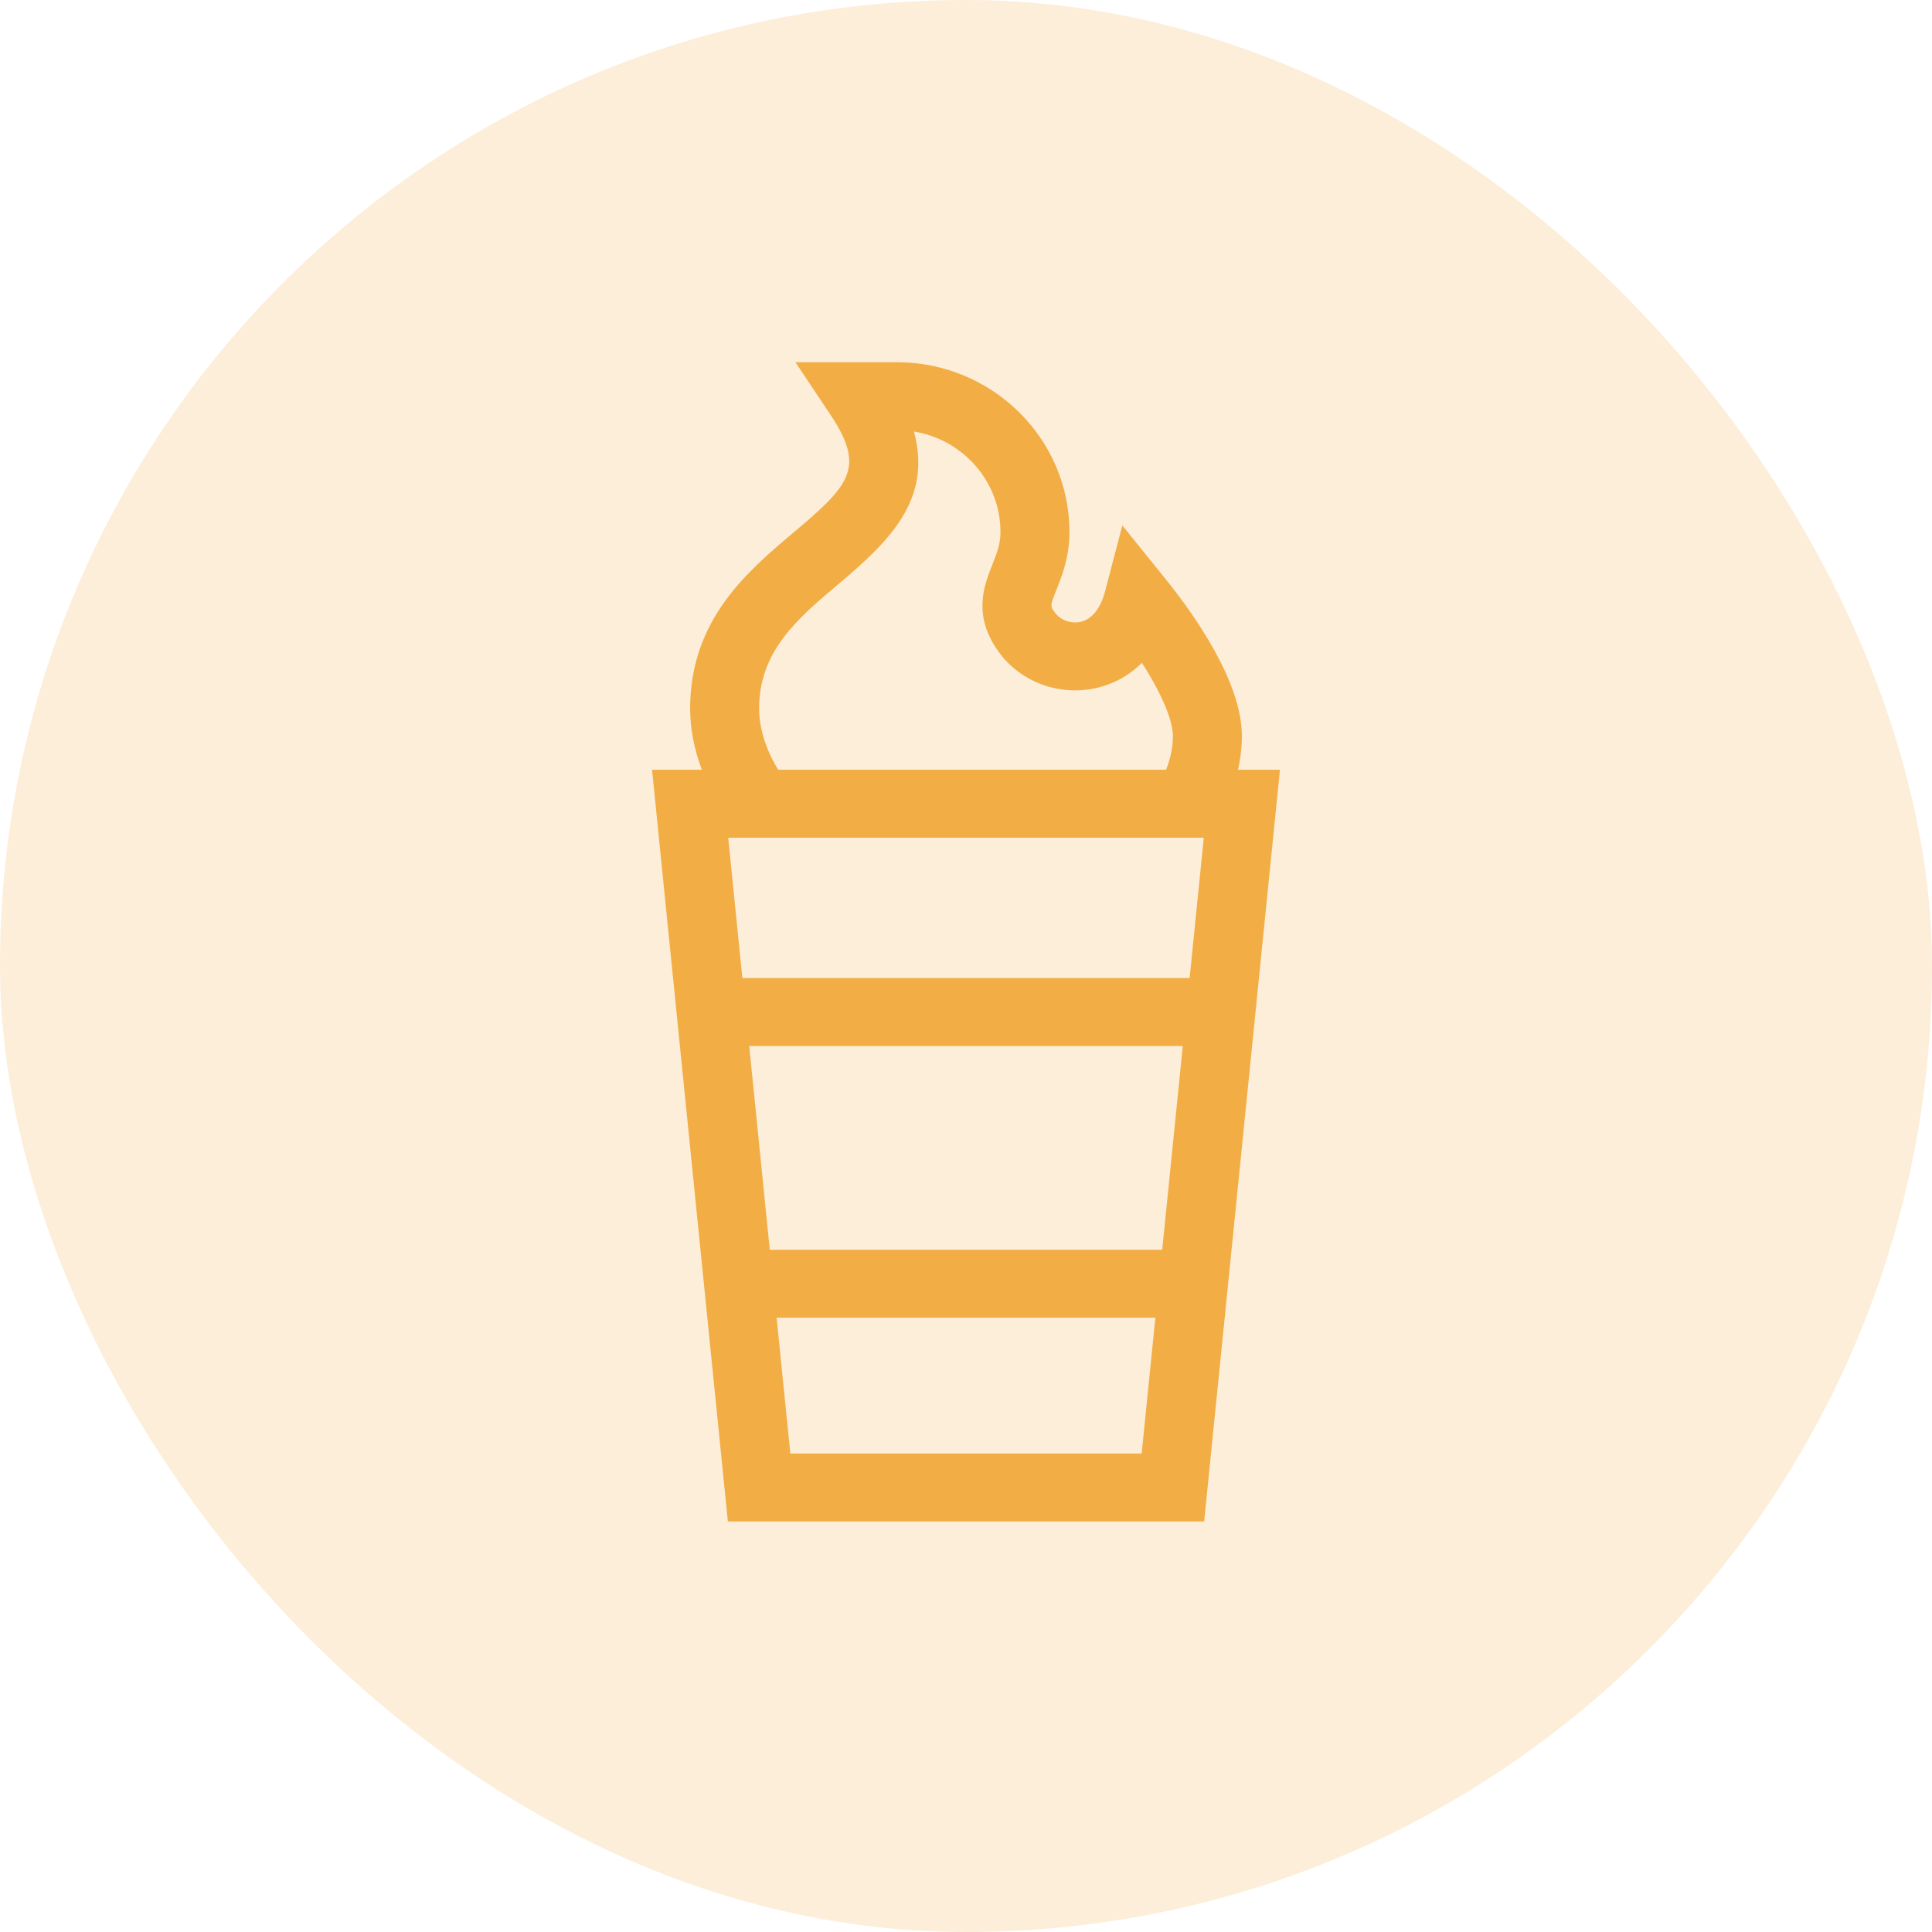 <svg xmlns="http://www.w3.org/2000/svg" width="80" height="80" viewBox="0 0 80 80" fill="none"><rect opacity="0.2" width="80" height="80" rx="40" fill="#F2AD44"></rect><path d="M51.262 31.875C51.368 31.406 51.423 30.935 51.423 30.469C51.423 28.226 49.44 25.434 48.257 23.969L46.473 21.758L45.757 24.493C45.569 25.21 45.201 25.658 44.72 25.755C44.346 25.83 43.932 25.685 43.713 25.404C43.475 25.098 43.475 25.098 43.749 24.411C43.974 23.844 44.284 23.068 44.284 22.031C44.284 18.154 41.081 15 37.144 15H32.938L34.39 17.178C35.85 19.368 35.188 20.089 32.875 22.037C30.96 23.649 28.577 25.656 28.577 29.344C28.577 30.175 28.747 31.038 29.063 31.875H27L30.14 63H49.861L53 31.875H51.262ZM31.023 43.312H48.977L48.125 51.75H31.875L31.023 43.312ZM30.74 40.5L30.154 34.688H49.846L49.26 40.5H30.74ZM31.433 29.344C31.433 26.952 33.035 25.602 34.731 24.174C36.844 22.395 38.605 20.678 37.844 17.869C39.874 18.199 41.428 19.94 41.428 22.031C41.428 22.536 41.271 22.929 41.09 23.383C40.747 24.245 40.227 25.548 41.447 27.115C42.333 28.253 43.841 28.801 45.29 28.511C46.062 28.356 46.738 27.989 47.283 27.447C48.21 28.883 48.567 29.93 48.567 30.469C48.567 30.934 48.471 31.405 48.285 31.875H32.224C31.722 31.064 31.433 30.153 31.433 29.344ZM32.726 60.188L32.158 54.562H47.842L47.274 60.188H32.726Z" fill="#F2AD44"></path></svg>